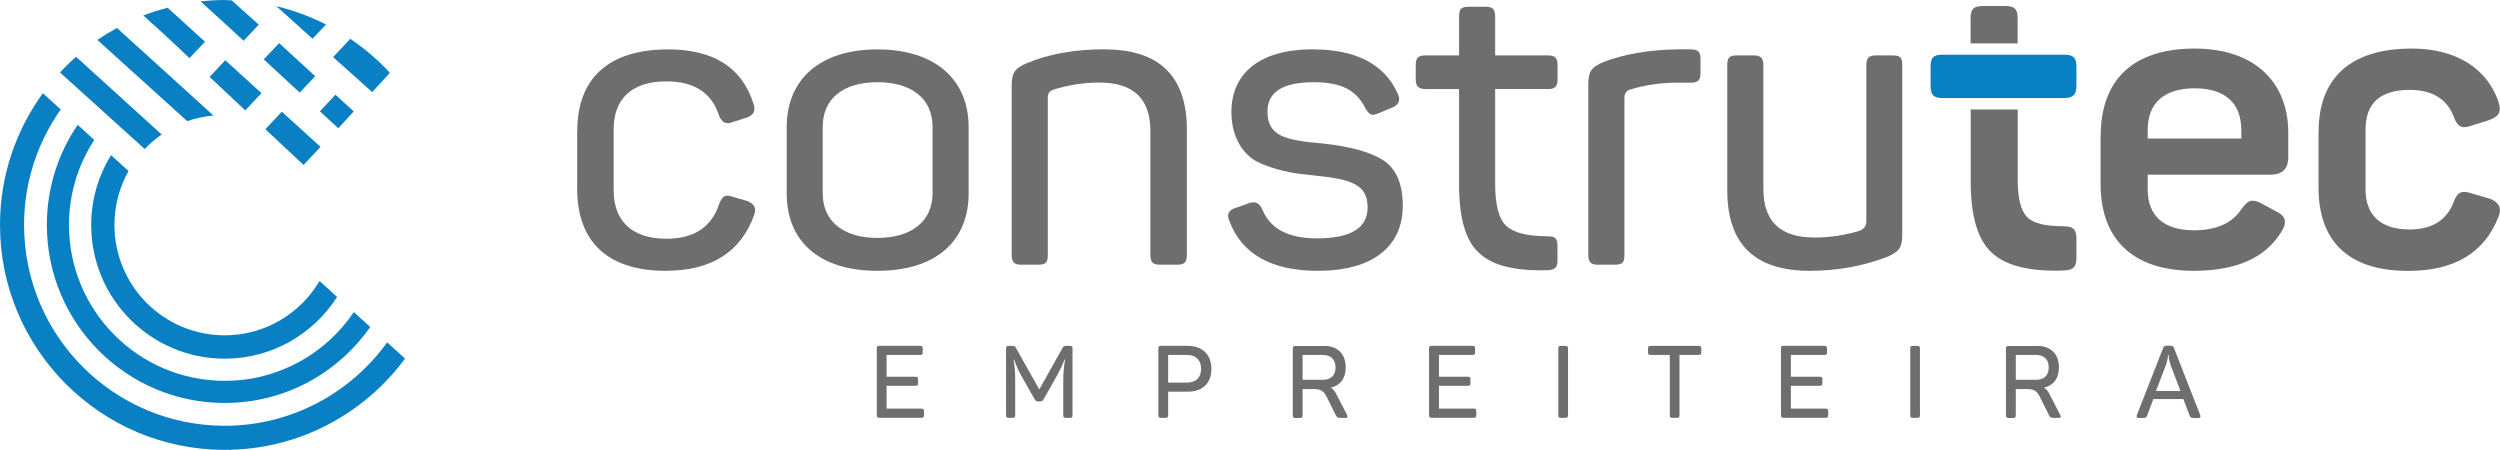 <svg xmlns="http://www.w3.org/2000/svg" width="350" height="63" viewBox="0 0 350 63" fill="none"><g clip-path="url(#clip0_3183_42)"><g clip-path="url(#clip1_3183_42)"><path d="M49.541 43.687C45.626 49.5 38.99 53.315 31.459 53.315C19.417 53.315 9.657 43.544 9.657 31.491C9.657 27.092 10.966 23.018 13.195 19.592L10.875 17.477C8.153 21.474 6.559 26.3 6.559 31.491C6.559 45.257 17.706 56.416 31.459 56.416C39.897 56.416 47.337 52.212 51.835 45.776L49.528 43.687H49.541Z" fill="#0980C4"></path><path d="M44.745 39.328C42.062 43.882 37.123 46.944 31.459 46.944C22.93 46.944 16.021 40.028 16.021 31.491C16.021 28.74 16.747 26.171 17.991 23.939L15.541 21.72C13.792 24.575 12.768 27.91 12.768 31.504C12.768 41.845 21.141 50.214 31.459 50.214C38.082 50.214 43.876 46.762 47.195 41.572L44.745 39.34V39.328Z" fill="#0980C4"></path><path d="M54.207 47.93C49.1 54.989 40.83 59.608 31.459 59.608C15.943 59.608 3.37 47.022 3.37 31.491C3.37 25.47 5.276 19.904 8.503 15.324L6.001 13.053C2.242 18.23 0 24.588 0 31.491C0 48.877 14.09 62.981 31.459 62.981C41.815 62.981 50.98 57.947 56.709 50.201L54.207 47.93Z" fill="#0980C4"></path><path d="M20.26 20.864C20.973 20.111 21.776 19.424 22.632 18.827L13.156 10.224L10.642 7.941C9.864 8.641 9.112 9.368 8.399 10.147L10.901 12.404L20.273 20.877L20.26 20.864Z" fill="#0980C4"></path><path d="M26.222 16.958C27.376 16.543 28.62 16.297 29.877 16.167L19.054 6.345L16.371 3.918C15.438 4.437 14.517 4.982 13.636 5.592L16.215 7.928L26.209 16.958H26.222Z" fill="#0980C4"></path><path d="M45.639 3.425C43.462 2.323 41.129 1.453 38.692 0.869L43.76 5.424L45.626 3.438L45.639 3.425Z" fill="#0980C4"></path><path d="M49.035 5.437L46.637 7.993L52.107 12.897L54.583 10.198C52.937 8.395 51.07 6.812 49.035 5.437Z" fill="#0980C4"></path><path d="M34.336 15.453L36.605 13.04L31.537 8.434L29.346 10.769L34.336 15.453Z" fill="#0980C4"></path><path d="M28.698 5.839L25.457 2.893L23.461 1.077C22.308 1.388 21.167 1.739 20.065 2.167L22.917 4.749L26.533 8.135L28.698 5.839Z" fill="#0980C4"></path><path d="M37.149 18.087L42.502 23.096L44.874 20.566L39.456 15.635L37.149 18.087Z" fill="#0980C4"></path><path d="M41.958 12.962L44.123 10.666L39.08 6.033L36.929 8.317L41.958 12.962Z" fill="#0980C4"></path><path d="M44.784 15.583L47.363 17.958L49.528 15.596L46.961 13.261L44.784 15.583Z" fill="#0980C4"></path><path d="M34.103 5.709L36.229 3.451L32.431 0.052C32.107 0.052 31.783 0 31.459 0C30.318 0 29.19 0.078 28.076 0.195L31.575 3.374L34.103 5.709Z" fill="#0980C4"></path><path d="M80.818 18.321C80.818 11.107 85.07 6.916 93.521 6.916C99.924 6.916 103.903 9.472 105.485 14.519C105.822 15.479 105.537 16.102 104.577 16.453L102.594 17.075C101.687 17.477 101.065 17.192 100.663 16.167C99.639 12.988 97.202 11.392 93.288 11.392C88.466 11.392 85.912 13.832 85.912 18.087V26.664C85.912 30.92 88.466 33.424 93.288 33.424C97.202 33.424 99.639 31.776 100.715 28.48C101.168 27.404 101.57 27.17 102.646 27.572L104.629 28.143C105.589 28.532 105.938 29.168 105.589 30.076C103.722 35.305 99.574 37.913 93.171 37.913C84.94 37.913 80.805 33.709 80.805 26.443V18.321H80.818Z" fill="#6F6E6F"></path><path d="M110.138 17.815C110.138 11.003 114.908 6.916 122.841 6.916C130.774 6.916 135.609 11.003 135.609 17.815V27.066C135.609 33.826 130.955 37.913 122.841 37.913C114.727 37.913 110.138 33.826 110.138 27.066V17.815ZM130.553 17.75C130.553 13.832 127.663 11.509 122.841 11.509C118.019 11.509 115.18 13.845 115.18 17.75V27.066C115.18 30.985 118.071 33.307 122.841 33.307C127.611 33.307 130.553 30.985 130.553 27.066V17.75Z" fill="#6F6E6F"></path><path d="M154.65 6.916C162.31 6.916 166.16 10.665 166.16 18.152V35.694C166.16 36.771 165.758 37.057 164.799 37.057H162.414C161.455 37.057 161.053 36.771 161.053 35.694V18.321C161.053 13.831 158.668 11.561 153.963 11.561C151.694 11.561 149.478 11.898 147.378 12.586C146.924 12.755 146.691 13.105 146.691 13.611V35.694C146.691 36.771 146.406 37.057 145.33 37.057H142.945C141.986 37.057 141.636 36.668 141.636 35.694V12.015C141.636 10.198 142.038 9.576 143.787 8.836C146.911 7.526 150.541 6.903 154.624 6.903" fill="#6F6E6F"></path><path d="M183.801 6.916C189.815 6.916 193.782 8.953 195.661 13.053C196.115 13.961 195.882 14.649 194.974 15.038L193.043 15.83C191.967 16.284 191.799 16.115 191.176 15.207C189.984 12.768 188.001 11.509 183.918 11.509C179.601 11.509 177.45 12.871 177.45 15.596C177.45 18.944 179.666 19.631 185.162 20.085C188.908 20.488 191.747 21.227 193.613 22.408C195.48 23.602 196.387 25.756 196.387 28.831C196.387 34.449 192.252 37.913 184.527 37.913C178.007 37.913 173.859 35.591 172.109 30.933C171.708 30.024 171.993 29.402 172.965 29.116L174.896 28.428C175.752 28.143 176.309 28.428 176.711 29.285C177.787 32.01 180.34 33.372 184.371 33.372C189.077 33.372 191.462 31.945 191.462 29.051C191.462 25.872 189.31 25.081 183.918 24.562C181.144 24.276 179.718 24.056 177.45 23.251C176.309 22.862 175.402 22.395 174.78 21.772C173.47 20.63 172.395 18.477 172.395 15.7C172.395 10.25 176.361 6.903 183.801 6.903" fill="#6F6E6F"></path><path d="M216.751 12.469C217.71 12.469 218.06 12.08 218.06 11.107V9.121C218.06 8.161 217.723 7.759 216.751 7.759H209.323V2.31C209.323 1.233 208.921 0.947 207.962 0.947H205.577C204.618 0.947 204.268 1.233 204.268 2.31V7.759H199.563C198.604 7.759 198.202 8.045 198.202 9.121V11.107C198.202 12.067 198.604 12.469 199.563 12.469H204.268V25.808C204.268 30.517 205.175 33.696 207.055 35.396C208.87 37.161 212.045 37.952 216.634 37.835C217.71 37.783 218.047 37.433 218.047 36.473V34.436C218.047 33.359 217.71 33.074 216.634 33.074C213.795 33.074 211.864 32.568 210.853 31.594C209.829 30.634 209.323 28.701 209.323 25.691V12.456H216.751V12.469Z" fill="#6F6E6F"></path><path d="M236.712 6.916C237.788 6.916 238.073 7.318 238.073 8.278V10.211C238.073 11.171 237.788 11.574 236.712 11.574H234.729C232.46 11.574 230.309 11.911 228.209 12.534C227.703 12.703 227.418 13.105 227.418 13.663V35.694C227.418 36.771 227.133 37.057 226.057 37.057H223.672C222.713 37.057 222.363 36.668 222.363 35.694V11.846C222.363 10.03 222.765 9.407 224.515 8.667C227.353 7.59 230.814 6.968 234.897 6.903H236.712V6.916Z" fill="#6F6E6F"></path><path d="M264.956 7.759C266.032 7.759 266.317 8.045 266.317 9.122V32.801C266.317 34.618 265.915 35.24 264.166 35.98C260.705 37.291 257.127 37.913 253.329 37.913C245.669 37.913 241.819 34.163 241.819 26.677V9.122C241.819 8.045 242.104 7.759 243.18 7.759H245.565C246.524 7.759 246.874 8.161 246.874 9.122V26.495C246.874 30.985 249.259 33.255 254.016 33.255C256.233 33.255 258.333 32.918 260.433 32.282C261.003 31.997 261.288 31.607 261.288 30.972V9.122C261.288 8.045 261.69 7.759 262.649 7.759H264.969H264.956Z" fill="#6F6E6F"></path><path d="M275.896 13.728H271.982C270.673 13.728 270.284 13.274 270.284 11.963V9.355C270.284 8.045 270.686 7.655 271.982 7.655H288.936C290.245 7.655 290.699 8.045 290.699 9.355V11.963C290.699 13.274 290.245 13.728 288.936 13.728H275.896Z" fill="#0980C4"></path><path d="M282.468 6.072V2.543C282.468 1.233 282.014 0.843 280.705 0.843H277.646C276.337 0.843 275.883 1.233 275.883 2.543V6.072H282.468Z" fill="#6F6E6F"></path><path d="M288.884 31.672C286.382 31.672 284.684 31.283 283.842 30.427C282.935 29.57 282.481 27.819 282.481 25.146V15.324H275.896V25.379C275.896 30.206 276.855 33.554 278.839 35.37C280.77 37.187 284.114 38.043 288.884 37.874C290.245 37.809 290.699 37.42 290.699 36.058V33.45C290.699 32.087 290.245 31.685 288.884 31.685" fill="#6F6E6F"></path><path d="M294.095 19.06C294.095 11.12 298.684 6.799 307.251 6.799C315.819 6.799 320.356 11.678 320.356 18.554V22.019C320.356 23.667 319.501 24.458 317.802 24.458H300.68V26.56C300.68 30.258 303 32.243 307.148 32.243C310.323 32.243 312.54 31.218 313.836 29.233C314.743 27.922 315.366 27.819 316.727 28.545L318.71 29.622C320.019 30.245 320.239 31.153 319.384 32.464C317.167 36.097 313.084 37.913 307.135 37.913C298.282 37.913 294.082 33.203 294.082 25.769V19.06H294.095ZM313.771 18.152C313.771 14.467 311.555 12.365 307.251 12.365C302.948 12.365 300.68 14.467 300.68 18.152V19.398H313.784V18.152H313.771Z" fill="#6F6E6F"></path><path d="M324.607 18.438C324.607 11.003 328.975 6.799 337.647 6.799C344.05 6.799 348.25 9.744 349.779 14.234C350.233 15.648 349.896 16.284 348.535 16.79L346.033 17.581C344.672 18.087 344.05 17.75 343.545 16.388C342.586 13.832 340.486 12.586 337.362 12.586C333.214 12.586 331.179 14.454 331.179 18.152V26.56C331.179 30.141 333.331 32.126 337.362 32.126C340.486 32.126 342.573 30.816 343.545 28.208C344.05 26.846 344.685 26.625 346.033 27.079L348.587 27.819C349.896 28.325 350.285 29.181 349.779 30.375C347.796 35.422 343.597 37.926 337.128 37.926C328.729 37.926 324.594 33.722 324.594 26.288V18.451L324.607 18.438Z" fill="#6F6E6F"></path><path d="M128.816 48.423C129.102 48.423 129.179 48.527 129.179 48.786V49.331C129.179 49.604 129.089 49.695 128.816 49.695H124.124V52.744H128.168C128.454 52.744 128.531 52.848 128.531 53.12V53.639C128.531 53.925 128.454 54.015 128.168 54.015H124.124V57.207H128.985C129.27 57.207 129.361 57.311 129.361 57.584V58.115C129.361 58.388 129.27 58.492 128.985 58.492H123.113C122.841 58.492 122.75 58.388 122.75 58.115V48.773C122.75 48.501 122.854 48.41 123.113 48.41H128.816V48.423Z" fill="#6F6E6F"></path><path d="M149.789 48.423C150.061 48.423 150.152 48.527 150.152 48.786V58.129C150.152 58.401 150.048 58.505 149.789 58.505H149.219C148.934 58.505 148.856 58.401 148.856 58.129V53.003C148.856 52.225 148.946 51.33 149.115 50.33H149.037C148.765 51.07 148.389 51.861 147.897 52.718L146.095 55.923C145.991 56.104 145.836 56.195 145.654 56.195H145.304C145.123 56.195 144.967 56.117 144.863 55.923L143.036 52.692C142.621 51.978 142.271 51.2 141.973 50.33H141.895C142.051 51.226 142.128 52.121 142.128 53.003V58.129C142.128 58.401 142.038 58.505 141.753 58.505H141.221C140.949 58.505 140.845 58.401 140.845 58.129V48.786C140.845 48.514 140.949 48.423 141.221 48.423H141.714C142.012 48.423 142.115 48.475 142.232 48.709L145.499 54.521L148.752 48.721C148.882 48.475 148.972 48.423 149.258 48.423H149.802H149.789Z" fill="#6F6E6F"></path><path d="M166.329 48.423C168.325 48.423 169.595 49.643 169.595 51.641C169.595 53.639 168.364 54.833 166.329 54.833H163.542V58.129C163.542 58.401 163.451 58.505 163.166 58.505H162.544C162.271 58.505 162.168 58.401 162.168 58.129V48.786C162.168 48.514 162.271 48.41 162.544 48.41H166.329V48.423ZM166.199 53.561C167.43 53.561 168.156 52.848 168.156 51.641C168.156 50.434 167.43 49.695 166.199 49.695H163.542V53.561H166.199Z" fill="#6F6E6F"></path><path d="M185.344 48.423C187.262 48.423 188.403 49.539 188.403 51.446C188.403 52.964 187.638 53.976 186.316 54.275C186.575 54.418 186.821 54.69 187.029 55.066L188.597 58.115C188.727 58.375 188.662 58.505 188.403 58.505H187.781C187.314 58.505 187.171 58.453 187.042 58.18L185.746 55.585C185.331 54.729 184.916 54.469 183.879 54.469H182.362V58.142C182.362 58.414 182.272 58.518 181.987 58.518H181.364C181.092 58.518 180.989 58.414 180.989 58.142V48.799C180.989 48.527 181.092 48.436 181.364 48.436H185.357L185.344 48.423ZM185.214 49.695H182.362V53.172H185.214C186.329 53.172 186.977 52.536 186.977 51.446C186.977 50.356 186.342 49.695 185.214 49.695Z" fill="#6F6E6F"></path><path d="M206.148 48.423C206.433 48.423 206.511 48.527 206.511 48.786V49.331C206.511 49.604 206.42 49.695 206.148 49.695H201.456V52.744H205.5C205.785 52.744 205.863 52.848 205.863 53.12V53.639C205.863 53.925 205.772 54.015 205.5 54.015H201.456V57.207H206.316C206.601 57.207 206.679 57.311 206.679 57.584V58.115C206.679 58.388 206.601 58.492 206.316 58.492H200.444C200.172 58.492 200.069 58.388 200.069 58.115V48.773C200.069 48.501 200.172 48.41 200.444 48.41H206.148V48.423Z" fill="#6F6E6F"></path><path d="M218.164 48.786C218.164 48.514 218.267 48.423 218.527 48.423H219.149C219.434 48.423 219.525 48.527 219.525 48.786V58.129C219.525 58.401 219.421 58.505 219.149 58.505H218.527C218.254 58.505 218.164 58.401 218.164 58.129V48.786Z" fill="#6F6E6F"></path><path d="M237.814 48.423C238.086 48.423 238.177 48.527 238.177 48.786V49.331C238.177 49.604 238.073 49.695 237.814 49.695H235.131V58.129C235.131 58.401 235.04 58.505 234.755 58.505H234.133C233.847 58.505 233.77 58.401 233.77 58.129V49.695H231.087C230.801 49.695 230.724 49.591 230.724 49.331V48.786C230.724 48.514 230.814 48.423 231.087 48.423H237.814Z" fill="#6F6E6F"></path><path d="M255.416 48.423C255.702 48.423 255.779 48.527 255.779 48.786V49.331C255.779 49.604 255.689 49.695 255.416 49.695H250.724V52.744H254.768C255.053 52.744 255.131 52.848 255.131 53.12V53.639C255.131 53.925 255.04 54.015 254.768 54.015H250.724V57.207H255.585C255.87 57.207 255.948 57.311 255.948 57.584V58.115C255.948 58.388 255.87 58.492 255.585 58.492H249.713C249.441 58.492 249.337 58.388 249.337 58.115V48.773C249.337 48.501 249.441 48.41 249.713 48.41H255.416V48.423Z" fill="#6F6E6F"></path><path d="M267.432 48.786C267.432 48.514 267.536 48.423 267.795 48.423H268.417C268.702 48.423 268.793 48.527 268.793 48.786V58.129C268.793 58.401 268.689 58.505 268.417 58.505H267.795C267.523 58.505 267.432 58.401 267.432 58.129V48.786Z" fill="#6F6E6F"></path><path d="M285.19 48.423C287.108 48.423 288.249 49.539 288.249 51.446C288.249 52.964 287.484 53.976 286.162 54.275C286.421 54.418 286.668 54.69 286.875 55.066L288.443 58.115C288.573 58.375 288.508 58.505 288.249 58.505H287.627C287.16 58.505 287.018 58.453 286.888 58.18L285.592 55.585C285.177 54.729 284.762 54.469 283.725 54.469H282.209V58.142C282.209 58.414 282.118 58.518 281.833 58.518H281.211C280.938 58.518 280.835 58.414 280.835 58.142V48.799C280.835 48.527 280.938 48.436 281.211 48.436H285.203L285.19 48.423ZM285.06 49.695H282.209V53.172H285.06C286.175 53.172 286.823 52.536 286.823 51.446C286.823 50.356 286.188 49.695 285.06 49.695Z" fill="#6F6E6F"></path><path d="M308.042 58.142C308.12 58.388 308.042 58.518 307.783 58.518H307.225C306.772 58.518 306.642 58.466 306.551 58.193L305.67 55.871H301.47L300.589 58.193C300.485 58.466 300.368 58.518 299.902 58.518H299.409C299.15 58.518 299.072 58.388 299.15 58.142L302.844 48.709C302.922 48.501 303.077 48.397 303.311 48.397H303.881C304.127 48.397 304.283 48.501 304.348 48.696L308.042 58.142ZM303.868 51.018C303.7 50.525 303.609 50.071 303.609 49.682H303.518V49.876C303.492 50.123 303.401 50.616 303.272 50.992L301.833 54.742H305.268L303.842 51.005L303.868 51.018Z" fill="#6F6E6F"></path></g></g><defs><clipPath id="clip0_3183_42"><rect width="350" height="63" fill="white"></rect></clipPath><clipPath id="clip1_3183_42"><rect width="350" height="62.968" fill="white"></rect></clipPath></defs></svg>